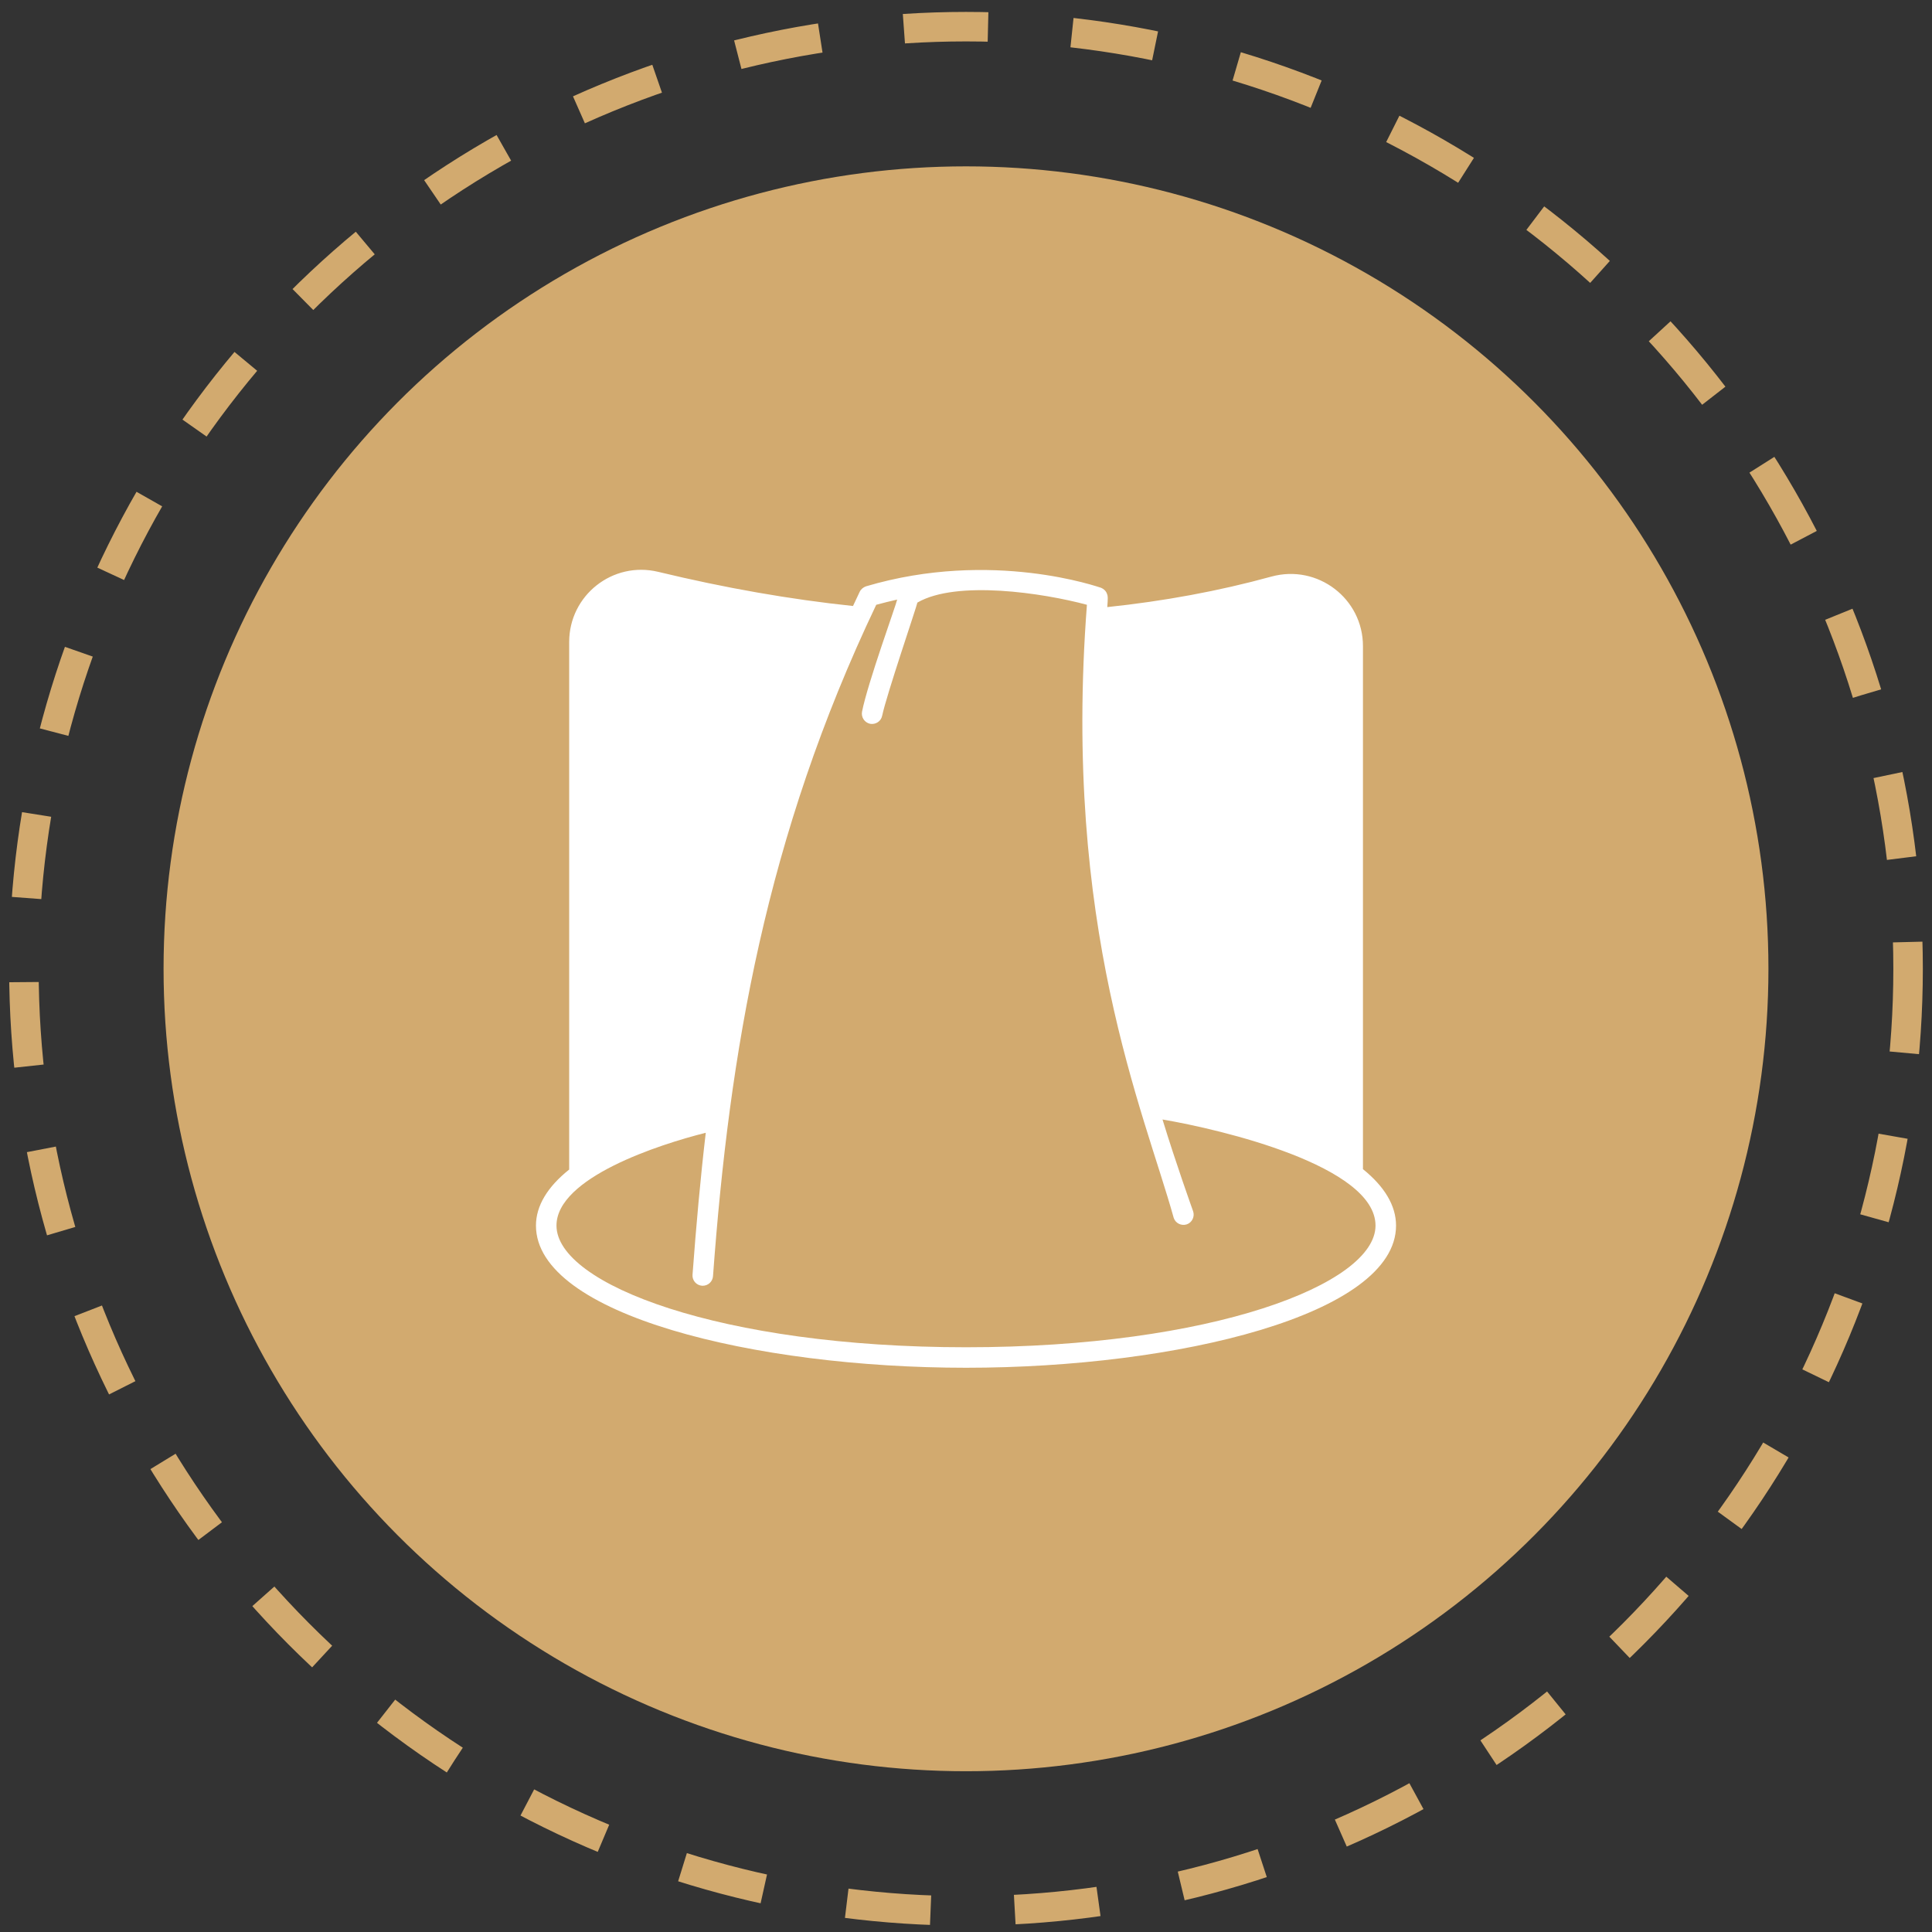 <?xml version="1.0" encoding="UTF-8"?> <svg xmlns="http://www.w3.org/2000/svg" width="56" height="56" viewBox="0 0 56 56" fill="none"><rect x="0" y="0" width="56" height="56" fill="#333333" stroke="none"/><circle cx="28" cy="28.081" r="23.259" fill="#D2AA6F"></circle><circle cx="28" cy="28.08" r="27.307" stroke="#D2AA6F" stroke-width="0.855" stroke-dasharray="2.44 2.44"></circle><path d="M39.506 33.888V18.727C39.506 17.347 38.19 16.345 36.851 16.713C35.321 17.134 33.72 17.427 32.095 17.597C32.115 17.324 32.115 17.284 32.087 17.213C32.06 17.134 31.996 17.07 31.917 17.038C31.877 17.03 28.767 15.909 25.101 16.995C25.022 17.023 24.955 17.078 24.919 17.153C24.853 17.29 24.788 17.427 24.725 17.565C22.91 17.375 21.012 17.042 19.078 16.575C17.758 16.258 16.498 17.256 16.498 18.608V33.9C15.872 34.399 15.535 34.95 15.535 35.524C15.535 38.104 21.876 39.645 28.002 39.645C34.128 39.645 40.465 38.104 40.465 35.524C40.465 34.942 40.128 34.391 39.506 33.888ZM28.002 39.051C20.901 39.051 16.13 37.228 16.13 35.524C16.13 34.133 19.114 33.17 20.457 32.834C20.302 34.153 20.18 35.512 20.073 36.951C20.061 37.113 20.184 37.256 20.35 37.268H20.37C20.445 37.268 20.518 37.239 20.573 37.188C20.628 37.136 20.662 37.066 20.667 36.99C21.143 30.484 22.193 24.258 25.398 17.53C25.597 17.474 25.803 17.427 26.005 17.379C25.965 17.561 25.153 19.789 24.987 20.626C24.972 20.703 24.987 20.783 25.03 20.849C25.073 20.915 25.14 20.961 25.217 20.979C25.38 21.01 25.538 20.907 25.57 20.745C25.693 20.154 26.563 17.605 26.591 17.466C27.728 16.808 30.241 17.189 31.505 17.53C30.792 26.858 33.157 32.196 34.021 35.302C34.073 35.457 34.243 35.54 34.398 35.489C34.552 35.437 34.635 35.267 34.584 35.112C34.552 35.021 34.085 33.721 33.696 32.449C35.404 32.739 39.87 33.797 39.87 35.524C39.87 37.228 35.103 39.051 28.002 39.051Z" fill="white"></path></svg> 